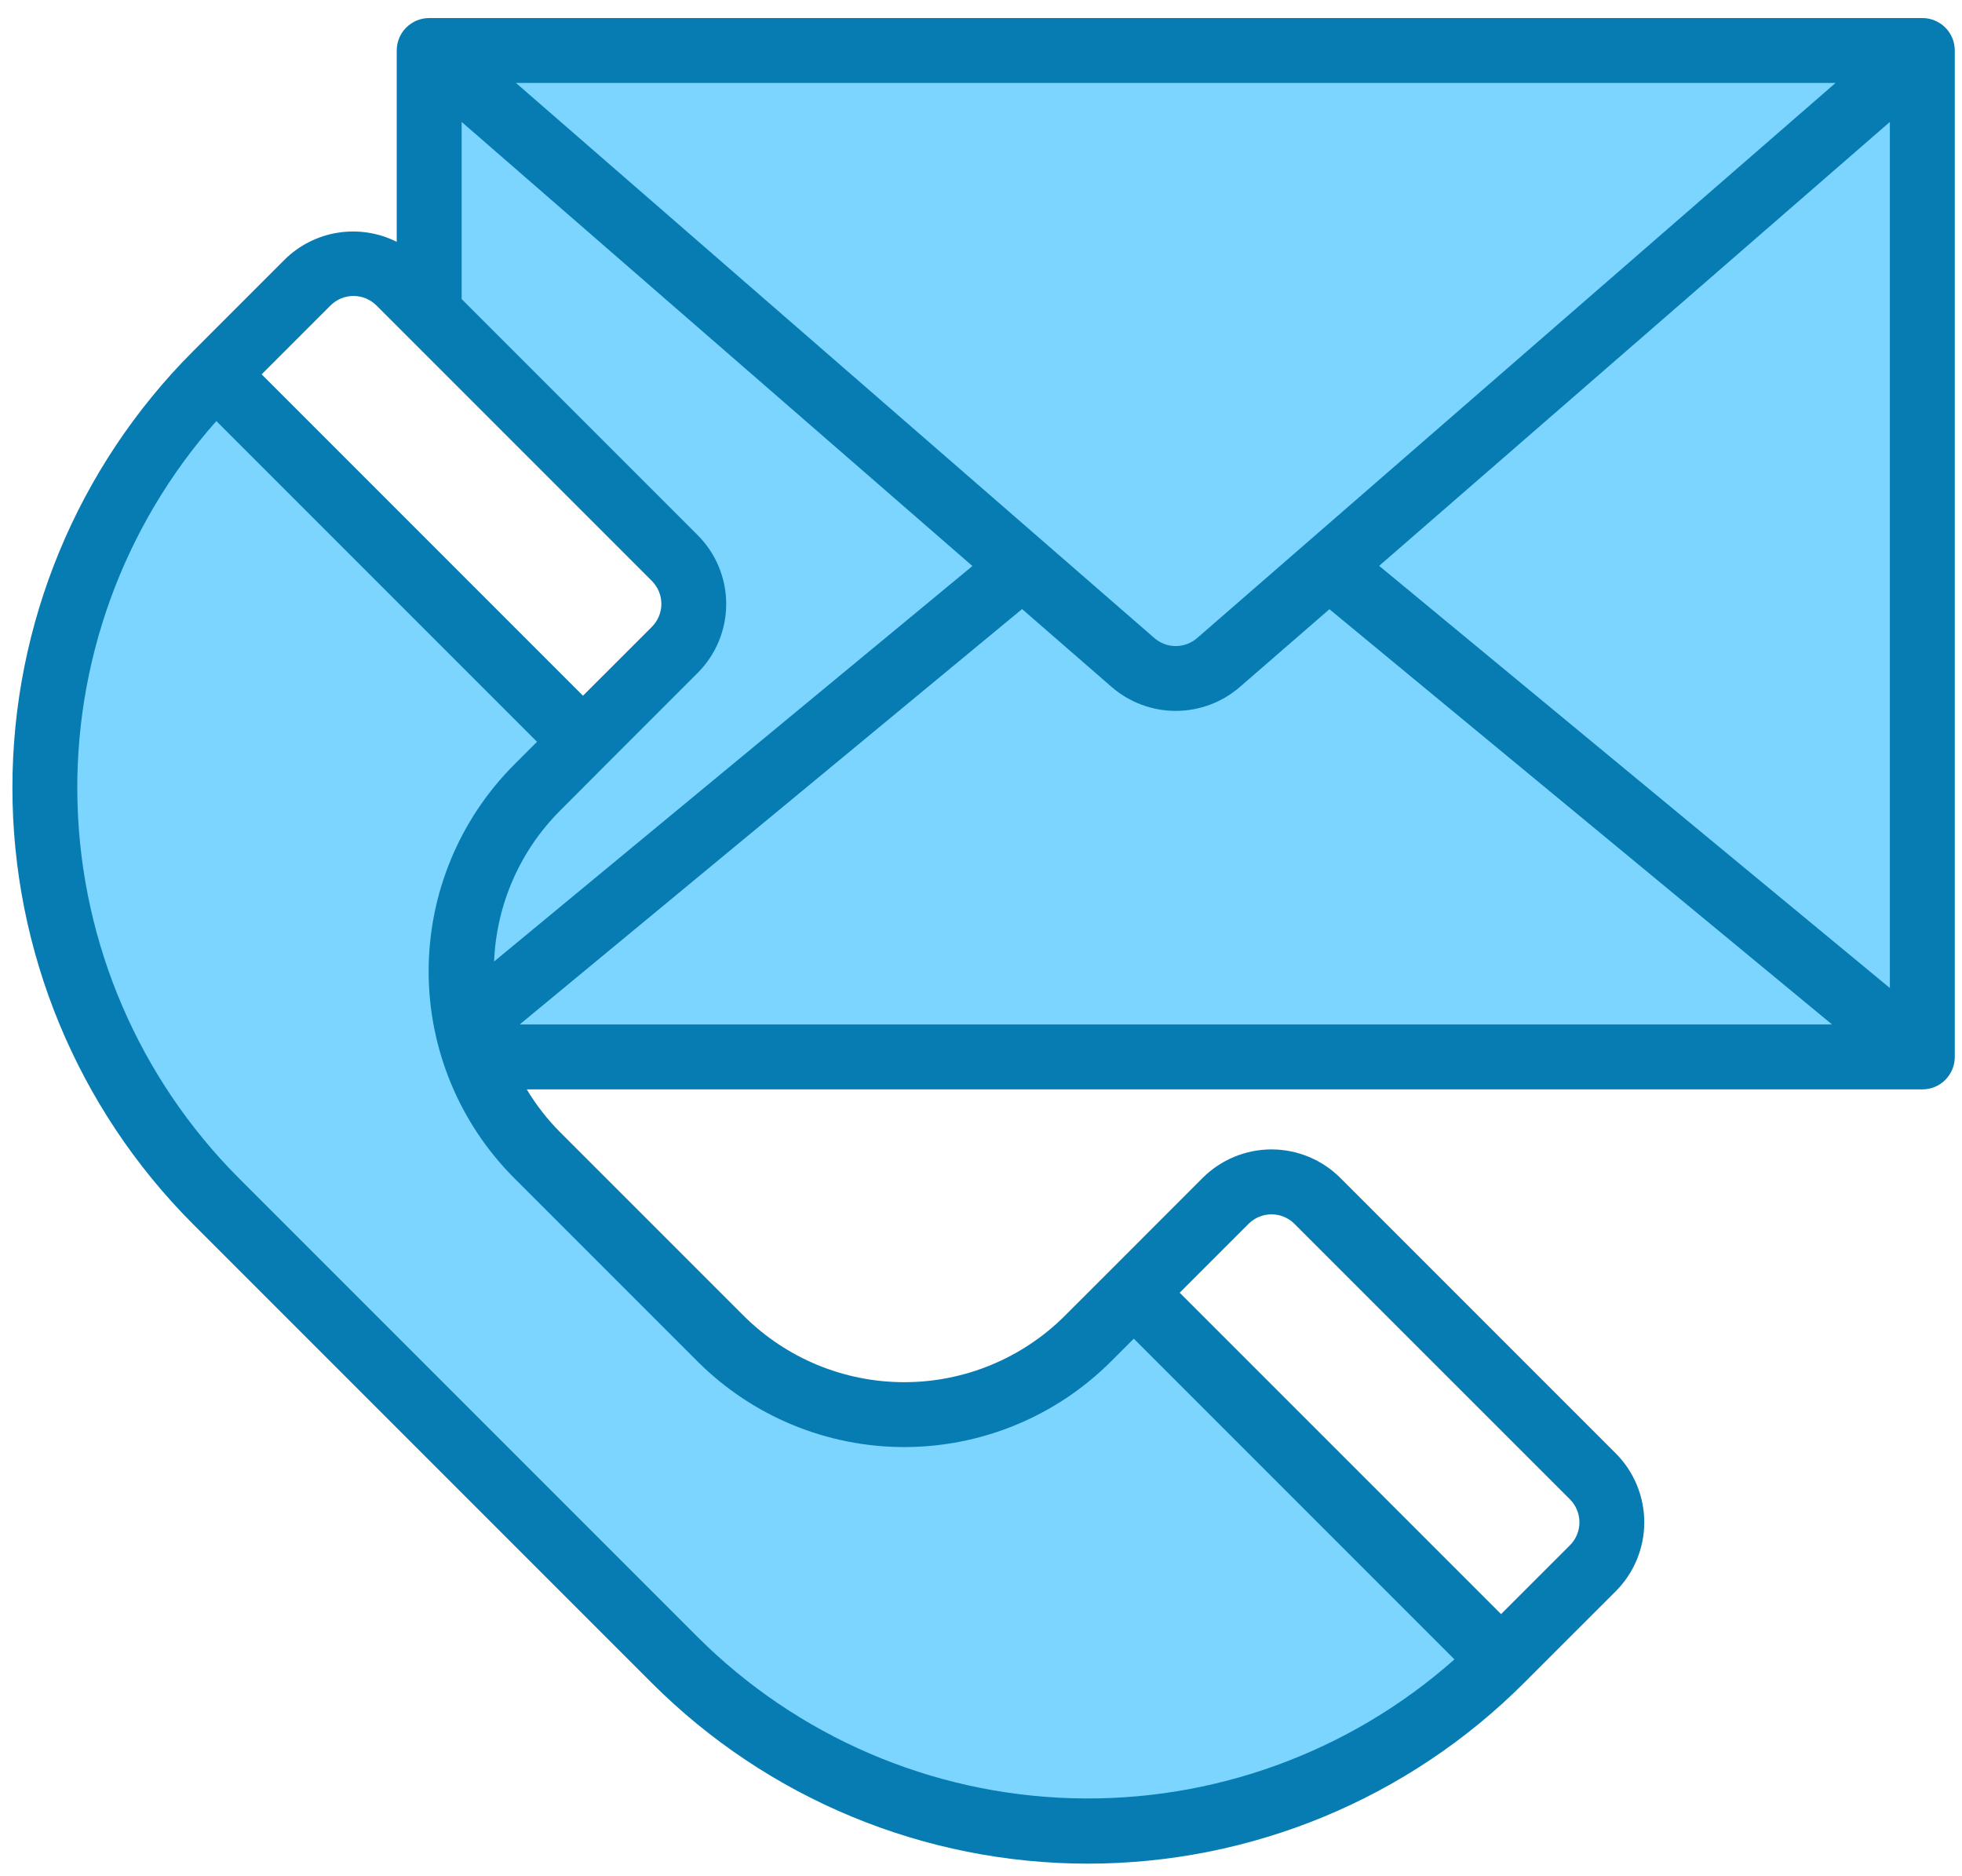 <?xml version="1.0" encoding="UTF-8"?>
<svg xmlns="http://www.w3.org/2000/svg" width="68" height="65" viewBox="0 0 68 65" fill="none">
  <path d="M46.058 19.634L66.625 36.625V1.75L46.058 19.634Z" fill="#7BD5FF"></path>
  <path d="M42.226 22.966C41.817 23.322 41.292 23.518 40.75 23.518C40.208 23.518 39.683 23.322 39.274 22.966L35.442 19.637L14.875 36.625H66.625L46.058 19.637L42.226 22.966Z" fill="#7BD5FF"></path>
  <path d="M23.386 22.522L20.204 25.705L18.612 27.295C17.552 28.357 16.774 29.668 16.351 31.108C15.928 32.548 15.873 34.071 16.191 35.537L35.442 19.637L14.875 1.75V10.83L23.386 19.34C23.807 19.762 24.044 20.335 24.044 20.931C24.044 21.528 23.807 22.1 23.386 22.522Z" fill="#7BD5FF"></path>
  <path d="M39.274 22.966C39.683 23.322 40.208 23.518 40.75 23.518C41.292 23.518 41.817 23.322 42.226 22.966L46.058 19.637L66.625 1.75H14.875L35.442 19.637L39.274 22.966Z" fill="#7BD5FF"></path>
  <path d="M39.295 44.796L37.705 46.388C36.869 47.224 35.877 47.886 34.785 48.339C33.693 48.791 32.522 49.024 31.34 49.024C30.159 49.024 28.988 48.791 27.896 48.339C26.804 47.886 25.812 47.224 24.976 46.388L18.612 40.024C17.657 39.066 16.931 37.904 16.488 36.625C16.367 36.269 16.268 35.905 16.191 35.537C15.873 34.07 15.928 32.547 16.351 31.108C16.774 29.668 17.552 28.357 18.612 27.295L20.204 25.705L14.875 20.375L7.476 12.976C5.595 14.857 4.104 17.089 3.086 19.546C2.068 22.003 1.545 24.636 1.545 27.295C1.545 29.955 2.068 32.588 3.086 35.045C4.104 37.502 5.595 39.734 7.476 41.614L23.386 57.524C25.266 59.404 27.498 60.896 29.955 61.914C32.412 62.931 35.045 63.455 37.705 63.455C40.364 63.455 42.997 62.931 45.454 61.914C47.911 60.896 50.143 59.404 52.024 57.524L39.295 44.796Z" fill="#7BD5FF"></path>
  <path d="M66.625 0.625H14.875C14.577 0.625 14.29 0.744 14.079 0.955C13.868 1.165 13.75 1.452 13.75 1.75V8.38C13.119 8.063 12.404 7.953 11.706 8.064C11.009 8.175 10.364 8.502 9.862 8.999L6.681 12.181C2.678 16.193 0.43 21.628 0.43 27.295C0.43 32.962 2.678 38.398 6.681 42.41L22.59 58.319C26.599 62.328 32.036 64.58 37.705 64.58C43.374 64.58 48.81 62.328 52.819 58.319L56.002 55.138C56.633 54.504 56.988 53.646 56.988 52.751C56.988 51.857 56.633 50.998 56.002 50.365L46.455 40.819C46.142 40.505 45.769 40.257 45.36 40.087C44.95 39.918 44.511 39.83 44.068 39.83C43.625 39.83 43.186 39.918 42.776 40.087C42.367 40.257 41.995 40.505 41.681 40.819L38.5 44.002L36.909 45.592C35.431 47.068 33.429 47.896 31.34 47.896C29.252 47.896 27.25 47.068 25.772 45.592L19.407 39.228C18.965 38.783 18.579 38.287 18.257 37.75H66.625C66.923 37.75 67.21 37.632 67.421 37.42C67.632 37.209 67.75 36.923 67.75 36.625V1.75C67.75 1.452 67.632 1.165 67.421 0.955C67.21 0.744 66.923 0.625 66.625 0.625ZM20.998 26.5L24.181 23.317C24.814 22.684 25.169 21.826 25.169 20.931C25.169 20.036 24.814 19.178 24.181 18.545L16 10.364V4.225L33.703 19.614L17.125 33.318C17.203 31.35 18.019 29.484 19.411 28.091L20.998 26.5ZM41.488 22.113C41.283 22.29 41.021 22.388 40.75 22.388C40.479 22.388 40.217 22.29 40.012 22.113L17.883 2.875H63.617L41.488 22.113ZM35.424 21.106L38.535 23.811C39.151 24.342 39.937 24.634 40.75 24.634C41.563 24.634 42.349 24.342 42.965 23.811L46.076 21.111L63.496 35.5H18.012L35.424 21.106ZM47.799 19.608L65.5 4.225V34.237L47.799 19.608ZM11.455 10.586C11.559 10.481 11.684 10.398 11.82 10.342C11.957 10.285 12.103 10.256 12.251 10.256C12.399 10.256 12.545 10.285 12.682 10.342C12.818 10.398 12.942 10.481 13.047 10.586L22.593 20.131C22.803 20.342 22.922 20.628 22.922 20.927C22.922 21.225 22.803 21.511 22.593 21.722L20.205 24.109L9.068 12.972L11.455 10.586ZM43.272 42.41C43.377 42.305 43.501 42.222 43.637 42.166C43.774 42.109 43.92 42.08 44.068 42.08C44.216 42.08 44.362 42.109 44.499 42.166C44.636 42.222 44.76 42.305 44.864 42.41L54.411 51.955C54.516 52.06 54.599 52.184 54.655 52.321C54.712 52.457 54.741 52.603 54.741 52.751C54.741 52.899 54.712 53.045 54.655 53.182C54.599 53.319 54.516 53.443 54.411 53.547L52.024 55.933L40.886 44.796L43.272 42.41ZM24.181 47.183C26.081 49.079 28.656 50.144 31.34 50.144C34.025 50.144 36.6 49.079 38.5 47.183L39.295 46.388L50.409 57.502C46.761 60.736 42.016 62.457 37.142 62.313C32.268 62.17 27.633 60.172 24.181 56.729L8.271 40.819C4.828 37.367 2.831 32.732 2.687 27.858C2.543 22.984 4.264 18.239 7.498 14.591L18.612 25.705L17.817 26.5C15.921 28.4 14.856 30.975 14.856 33.66C14.856 36.344 15.921 38.919 17.817 40.819L24.181 47.183Z" fill="#067CB3"></path>
</svg>
